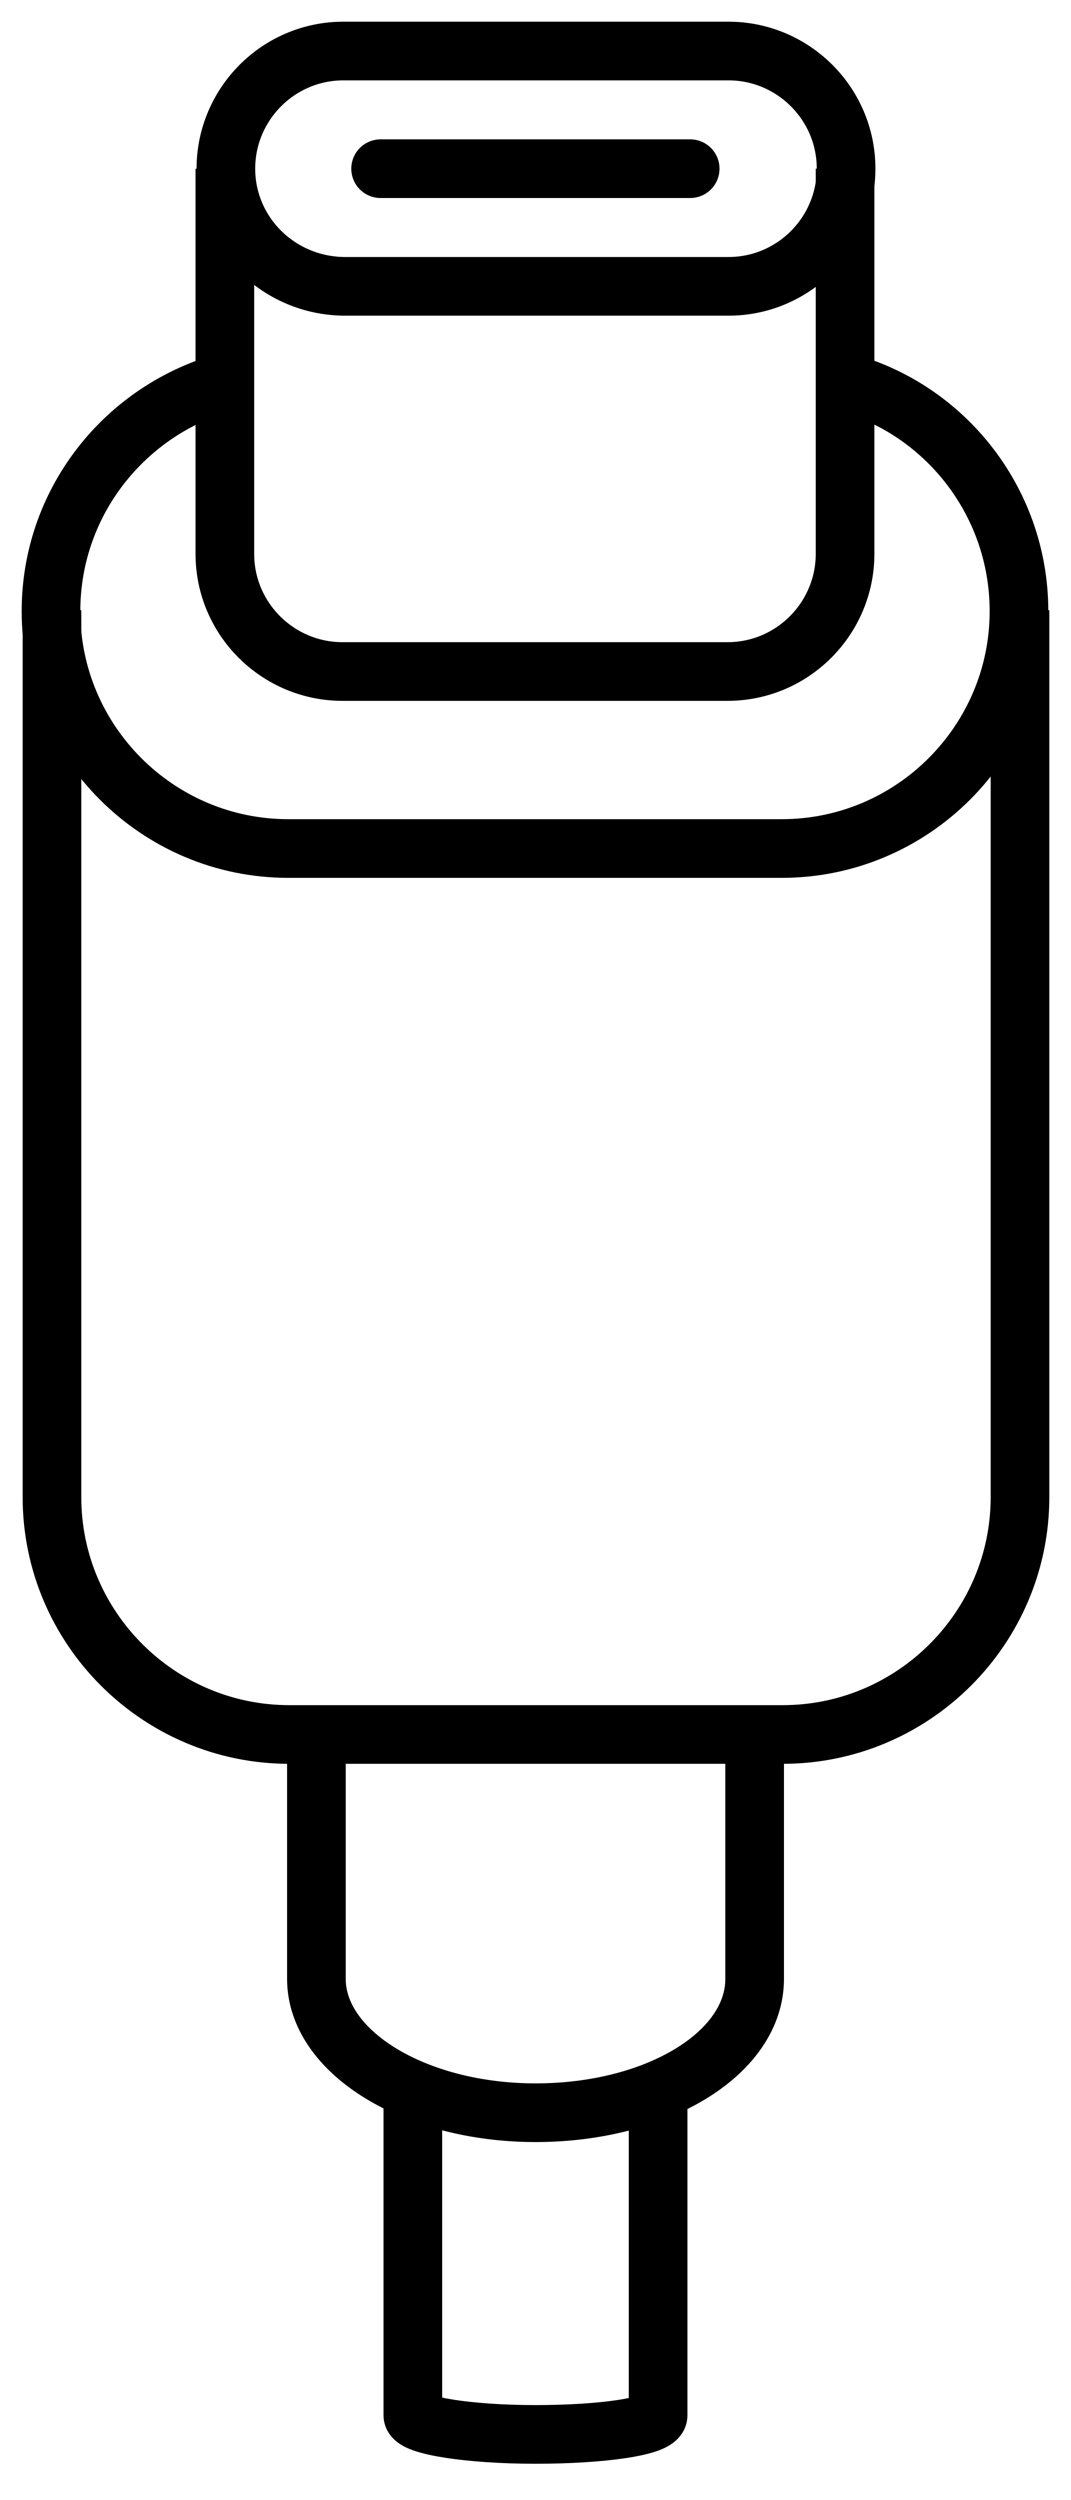 <svg width="21" height="49" viewBox="0 0 21 49" fill="none" xmlns="http://www.w3.org/2000/svg">
<path d="M16.393 7.445C18.443 7.918 19.98 9.771 19.98 11.979C19.98 14.541 17.891 16.63 15.329 16.63H5.651C3.089 16.63 1 14.541 1 11.979C1 9.771 2.537 7.938 4.587 7.445" stroke="black" stroke-width="1.15" stroke-miterlimit="10"/>
<path d="M20 11.959C20 11.959 20 26.78 20 29.342C20 31.904 17.91 33.994 15.348 33.994H5.671C3.109 33.994 1.019 31.904 1.019 29.342C1.019 26.78 1.019 11.959 1.019 11.959" stroke="black" stroke-width="1.15" stroke-miterlimit="1"/>
<path d="M12.904 41.07V47.338C12.904 47.554 11.82 47.712 10.499 47.712C9.179 47.712 8.095 47.535 8.095 47.338V41.05" stroke="black" stroke-width="1.15" stroke-miterlimit="10" stroke-linecap="round"/>
<path d="M14.797 34.015V38.785C14.797 40.244 12.886 41.407 10.501 41.407C8.136 41.407 6.204 40.224 6.204 38.785V34.015" stroke="black" stroke-width="1.15" stroke-miterlimit="10" stroke-linecap="round"/>
<path d="M4.429 3.306C4.429 2.045 5.454 1 6.735 1H14.284C15.545 1 16.59 2.025 16.59 3.306C16.59 4.567 15.565 5.612 14.284 5.612H6.735C5.454 5.592 4.429 4.567 4.429 3.306Z" stroke="black" stroke-width="1.15" stroke-miterlimit="10"/>
<path d="M16.57 3.306C16.57 3.306 16.57 9.593 16.57 10.855C16.57 12.116 15.545 13.161 14.264 13.161H6.715C5.454 13.161 4.409 12.136 4.409 10.855C4.409 9.593 4.409 3.306 4.409 3.306" stroke="black" stroke-width="1.15" stroke-miterlimit="10"/>
<path d="M7.463 3.306H13.533" stroke="black" stroke-width="1.15" stroke-miterlimit="10" stroke-linecap="round" stroke-linejoin="round"/>
</svg>
